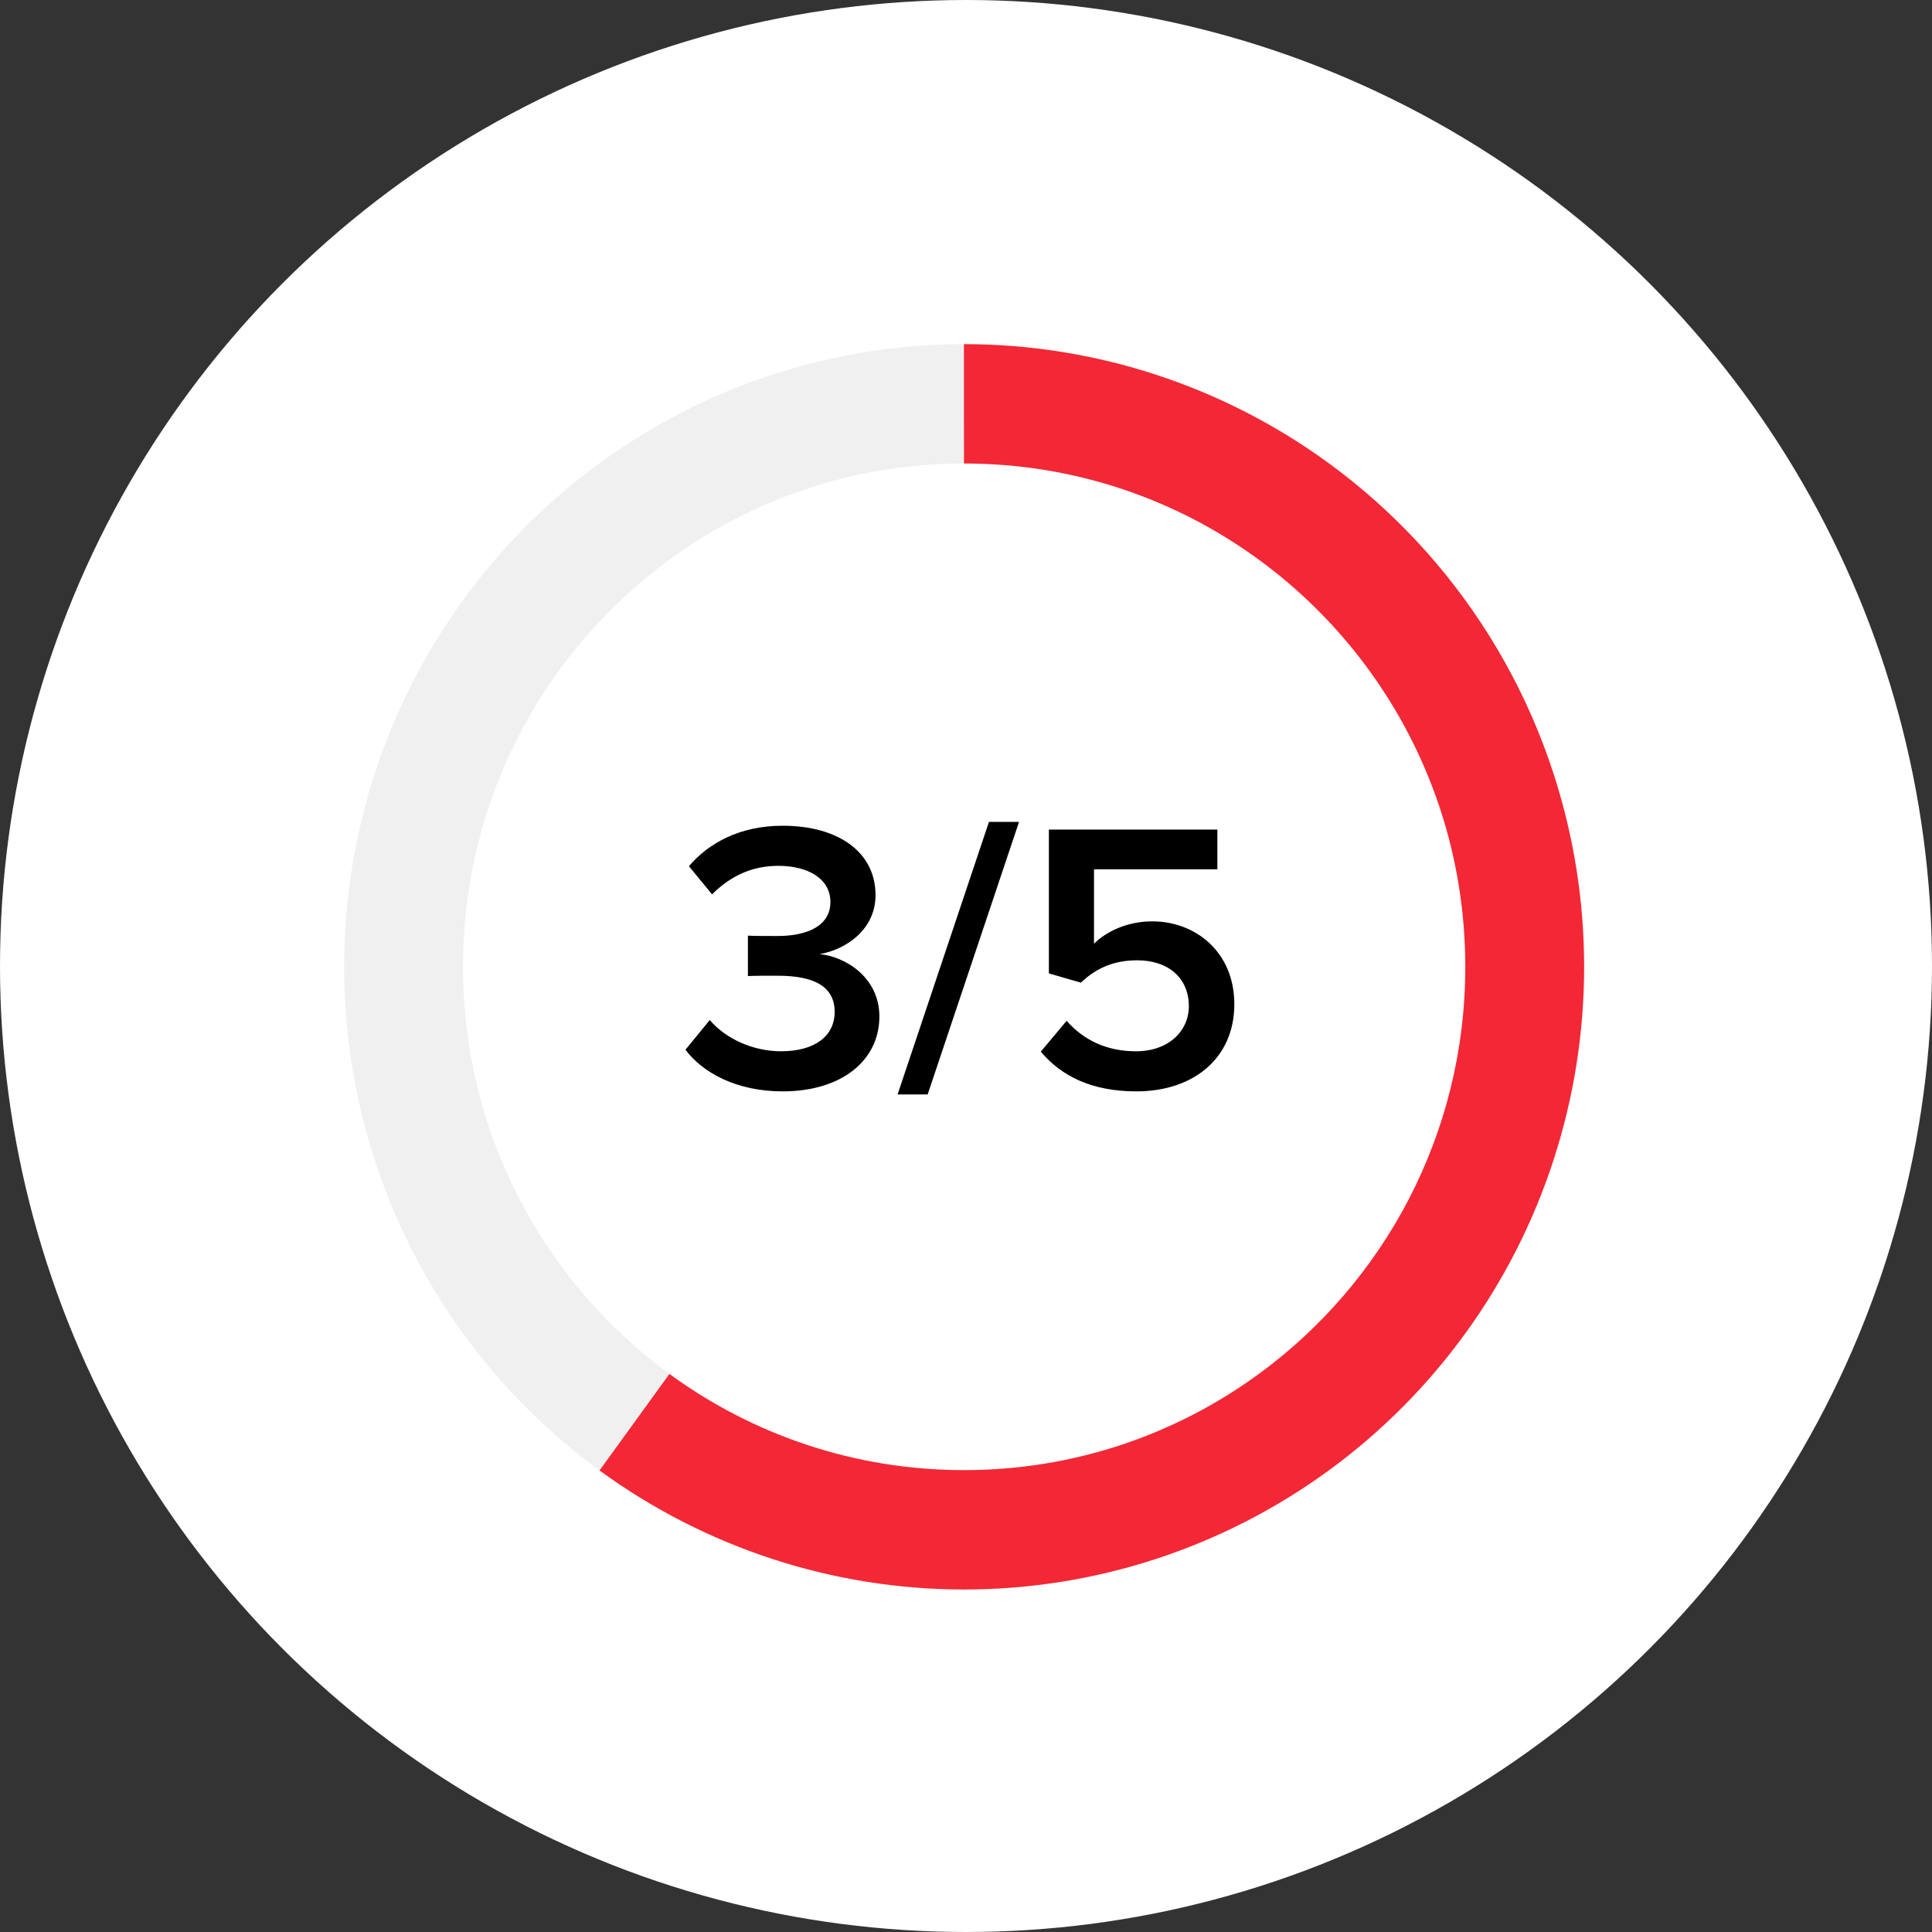 <svg width="320" height="320" viewBox="0 0 320 320" fill="none" xmlns="http://www.w3.org/2000/svg">
<rect x="0" y="0" width="320" height="320" fill="#333333" stroke="none"/>
<circle cx="160" cy="160" r="160" fill="white"/>
<path d="M159.691 76.768C122.803 76.769 91.534 100.936 80.727 134.367L62.026 128.264C68.728 107.55 81.787 89.499 99.331 76.697C116.876 63.895 138.005 57.001 159.691 57.001V76.768Z" fill="#F0F0F0"/>
<path d="M80.734 134.344C78.106 142.465 76.686 151.133 76.686 160.133C76.686 187.851 90.156 212.41 110.879 227.567L99.306 243.556C81.766 230.749 68.712 212.693 62.017 191.977C55.322 171.261 55.328 148.949 62.036 128.237L80.734 134.344Z" fill="#F0F0F0"/>
<path d="M159.656 57.001C181.364 56.994 202.516 63.895 220.074 76.714C237.632 89.533 250.695 107.611 257.385 128.351H257.384C264.063 149.057 264.049 171.356 257.342 192.054C250.631 212.764 237.564 230.81 220.014 243.604L220.013 243.603C202.465 256.394 181.336 263.28 159.653 263.271C137.967 263.263 116.84 256.361 99.301 243.553L110.875 227.564C124.575 237.586 141.446 243.499 159.692 243.499C177.631 243.499 194.239 237.781 207.812 228.065L208.457 227.601C229.208 212.446 242.699 187.873 242.699 160.134C242.699 151.167 241.289 142.53 238.68 134.436L238.423 133.652C227.403 100.593 196.318 76.769 159.692 76.769C159.682 76.769 159.672 76.769 159.662 76.769L159.656 57.001Z" fill="#F32735"/>
<path d="M113.533 173.87L117.556 168.953C120.302 172.145 124.835 174.125 129.369 174.125C134.989 174.125 138.246 171.571 138.246 167.612C138.246 163.397 134.861 161.609 128.795 161.609C127.007 161.609 124.516 161.609 123.878 161.673V154.968C124.644 155.032 127.134 155.032 128.795 155.032C133.776 155.032 137.543 153.307 137.543 149.412C137.543 145.453 133.712 143.409 128.922 143.409C124.58 143.409 121.004 145.07 117.939 148.135L114.107 143.473C117.364 139.642 122.537 136.768 129.625 136.768C138.82 136.768 145.015 141.111 145.015 148.263C145.015 153.946 140.161 157.267 135.755 158.033C139.906 158.416 145.653 161.8 145.653 168.378C145.653 175.594 139.459 180.766 129.625 180.766C122.026 180.766 116.406 177.701 113.533 173.87ZM153.649 181.277H148.668L163.803 136.13H168.784L153.649 181.277ZM172.387 174.189L176.666 169.08C179.539 172.337 183.371 174.125 188.16 174.125C193.524 174.125 196.909 170.804 196.909 166.654C196.909 162.056 193.588 159.055 188.352 159.055C184.712 159.055 181.71 160.204 179.028 162.758L173.728 161.226V137.407H201.634V143.984H181.2V156.309C183.243 154.265 186.755 152.605 190.842 152.605C197.994 152.605 204.444 157.65 204.444 166.334C204.444 175.211 197.739 180.766 188.224 180.766C180.88 180.766 175.835 178.276 172.387 174.189Z" fill="black"/>
</svg>
